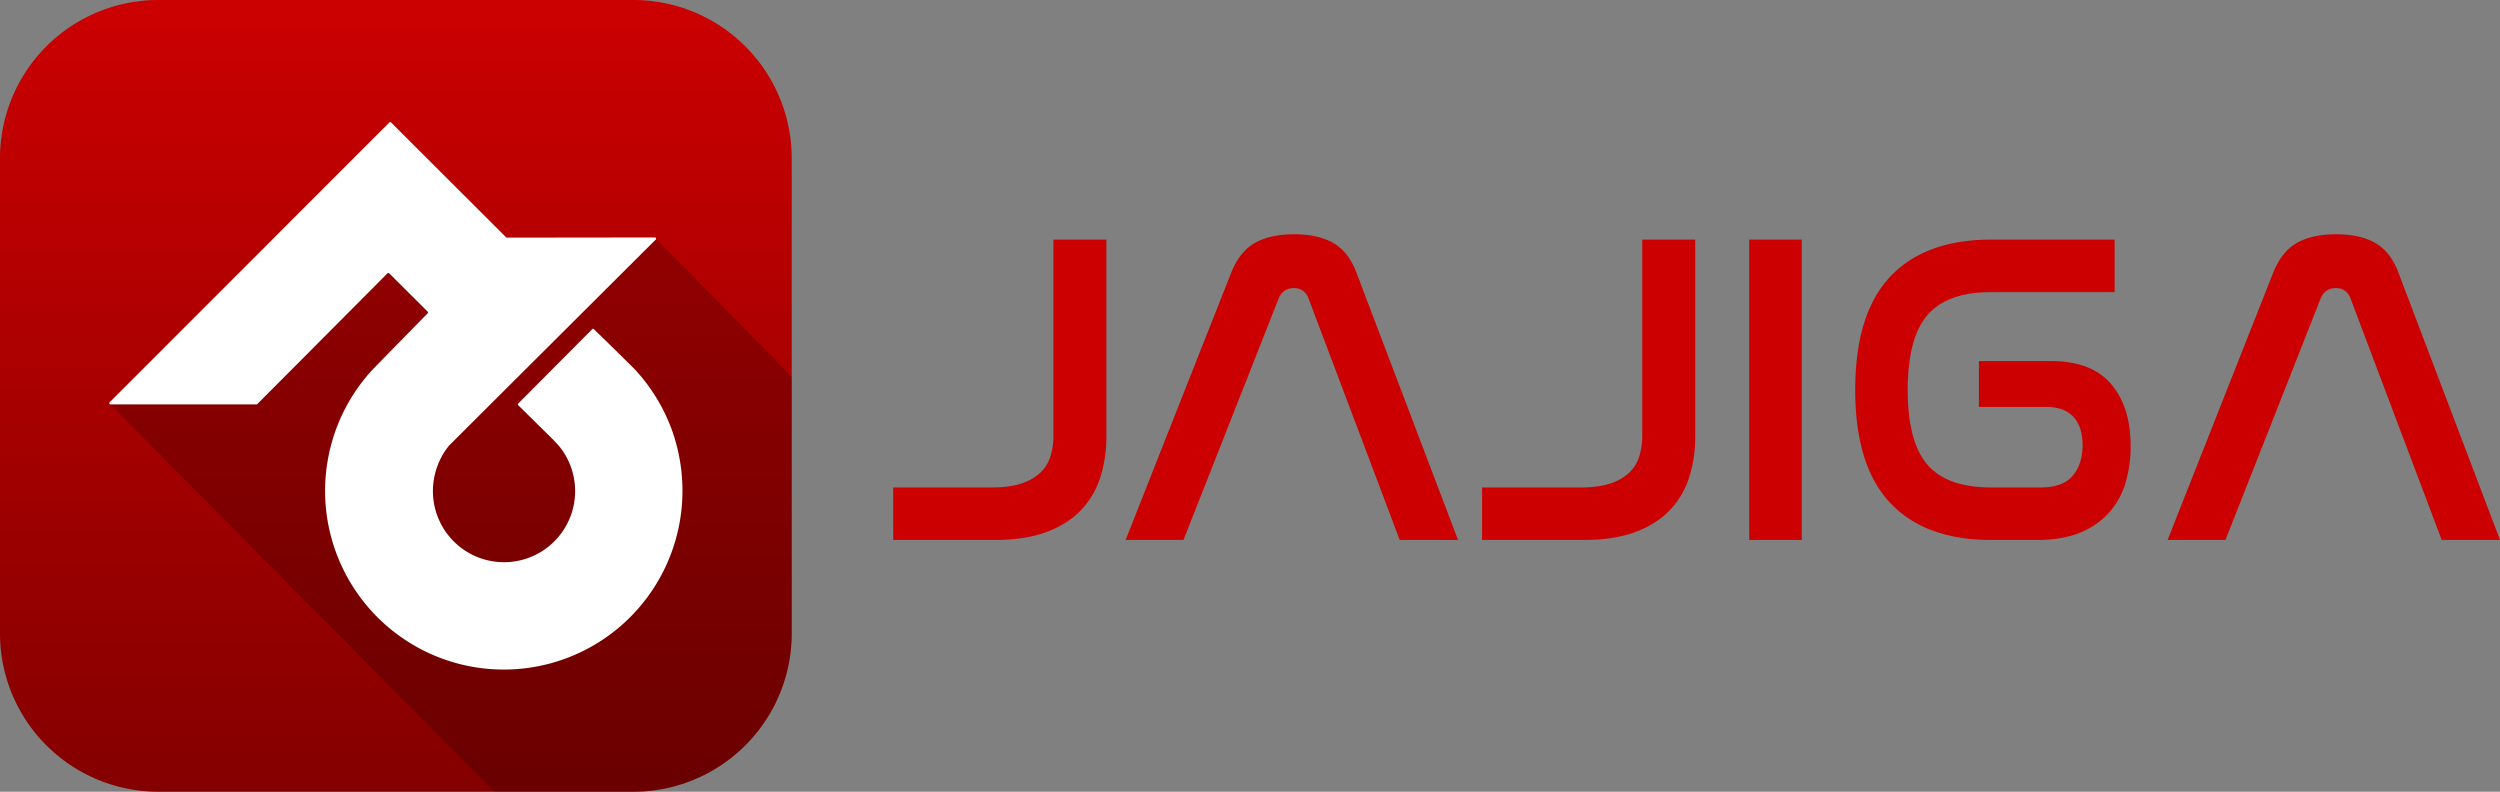 <svg xmlns="http://www.w3.org/2000/svg" class="sc-7ef308ec-0 djrtjL" fill="currentColor" preserveaspectratio="xMidYMid meet" viewBox="0 0 1578.86 500"><rect x="0" y="0" width="1578.86" height="500" fill="#808080" stroke="none"/><defs><linearGradient gradientTransform="matrix(1 0 0 -1 0 502)" gradientUnits="userSpaceOnUse" id="bg" x1="250" x2="250" y1="502" y2="2"><stop offset="0" stop-color="#cc0001"></stop><stop offset="1" stop-color="#840000"></stop></linearGradient></defs><path d="M698.719 151.325v124.202a83.618 83.618 0 0 1-3.934 26.273 53.172 53.172 0 0 1-12.364 20.653q-8.43 8.713-21.778 13.628-13.35 4.92-32.174 4.918H564.12v-33.158h62.382q11.237 0 18.687-2.529a31.374 31.374 0 0 0 11.943-6.884 23.87 23.87 0 0 0 6.322-10.397 43.99 43.99 0 0 0 1.827-12.785V151.325zM747.423 341h-36.53l66.597-168.6q5.336-13.488 15.033-18.967 9.695-5.479 24.869-5.479 14.89 0 24.587 5.479 9.696 5.479 14.753 18.967L920.801 341h-36.812l-57.604-152.583q-2.531-6.461-9.273-6.463-6.744 0-9.555 6.463zM1070.605 151.325v124.202a83.62 83.62 0 0 1-3.934 26.273 53.184 53.184 0 0 1-12.364 20.653q-8.43 8.713-21.778 13.628-13.348 4.92-32.174 4.918h-64.35v-33.158h62.383q11.235 0 18.686-2.529a31.367 31.367 0 0 0 11.943-6.884 23.87 23.87 0 0 0 6.322-10.397 43.956 43.956 0 0 0 1.826-12.785V151.325zM1137.879 151.325V341h-33.158V151.325zM1335.477 151.325v33.158h-78.117q-27.543 0-40.043 14.472-12.507 14.475-12.505 47.349 0 32.601 12.364 47.068 12.361 14.475 40.184 14.471h31.471q14.047 0 20.232-7.446 6.179-7.443 6.182-19.249 0-11.518-5.76-17.843-5.763-6.324-17.563-6.323h-42.15V228.04h45.522q25.566 0 37.935 14.471 12.361 14.476 12.364 39.2a80.716 80.716 0 0 1-3.231 23.183 48.781 48.781 0 0 1-10.396 18.827 49.829 49.829 0 0 1-18.266 12.645q-11.103 4.638-27.117 4.637h-29.223q-41.592 0-63.646-23.463-22.063-23.461-22.059-71.234 0-48.051 22.059-71.515 22.055-23.46 63.646-23.463h78.117zM1405.483 341h-36.53l66.598-168.6q5.334-13.488 15.033-18.967 9.695-5.479 24.868-5.479 14.89 0 24.587 5.479 9.696 5.479 14.754 18.967L1578.86 341h-36.812l-57.604-152.583q-2.531-6.461-9.272-6.463-6.744 0-9.555 6.463z" fill="#cc0001" id="text"></path><path d="M500 400a99.999 99.999 0 0 1-100 100H100A99.999 99.999 0 0 1 0 400V100A99.999 99.999 0 0 1 100 0h300a99.999 99.999 0 0 1 100 100z" fill="url(#bg)"></path><path d="M500 400a99.999 99.999 0 0 1-100 100h-88L69.756 255.392 231 152l90 14 92.634-16.041L500 238z" opacity="0.2"></path><path d="M427.973 283.845a106.739 106.739 0 0 0-5.154-16.2 113.03 113.03 0 0 0-21.516-33.949c-1.787-1.996-22.475-22.174-26.191-25.784a.698.698 0 0 0-.564-.265.602.602 0 0 0-.535.237c-.003-.001-46.729 46.974-46.742 46.987l-.002.002a.69.69 0 0 0-.201.498.764.764 0 0 0 .293.617l18.802 18.519s5.41 5.249 7.602 8.084a44.907 44.907 0 1 1-80.361 27.571 45.82 45.82 0 0 1 10.171-28.735l130.49-130.08a.823.823 0 0 0 .296-.619.781.781 0 0 0-.725-.769l-93.81.112-72.823-72.706H247a.908.908 0 0 0-.557-.227.841.841 0 0 0-.533.205l-.004-.001S69.194 254.101 69.208 254.115a.603.603 0 0 0-.206.503.782.782 0 0 0 .756.772l.002.015c13.621-.002 92.283-.014 92.312-.021a.7.7 0 0 0 .546-.307s81.495-81.834 82.063-82.436a.792.792 0 0 1 1.111-.031c-.501-.47 24.219 24.15 24.219 24.15a.852.852 0 0 1 .014 1.184c.551-.59-32.954 33.572-34.971 35.743l-.465.459.014.02a112.845 112.845 0 1 0 196.398 75.863 114.351 114.351 0 0 0-3.028-26.184z" fill="#fff"></path></svg>